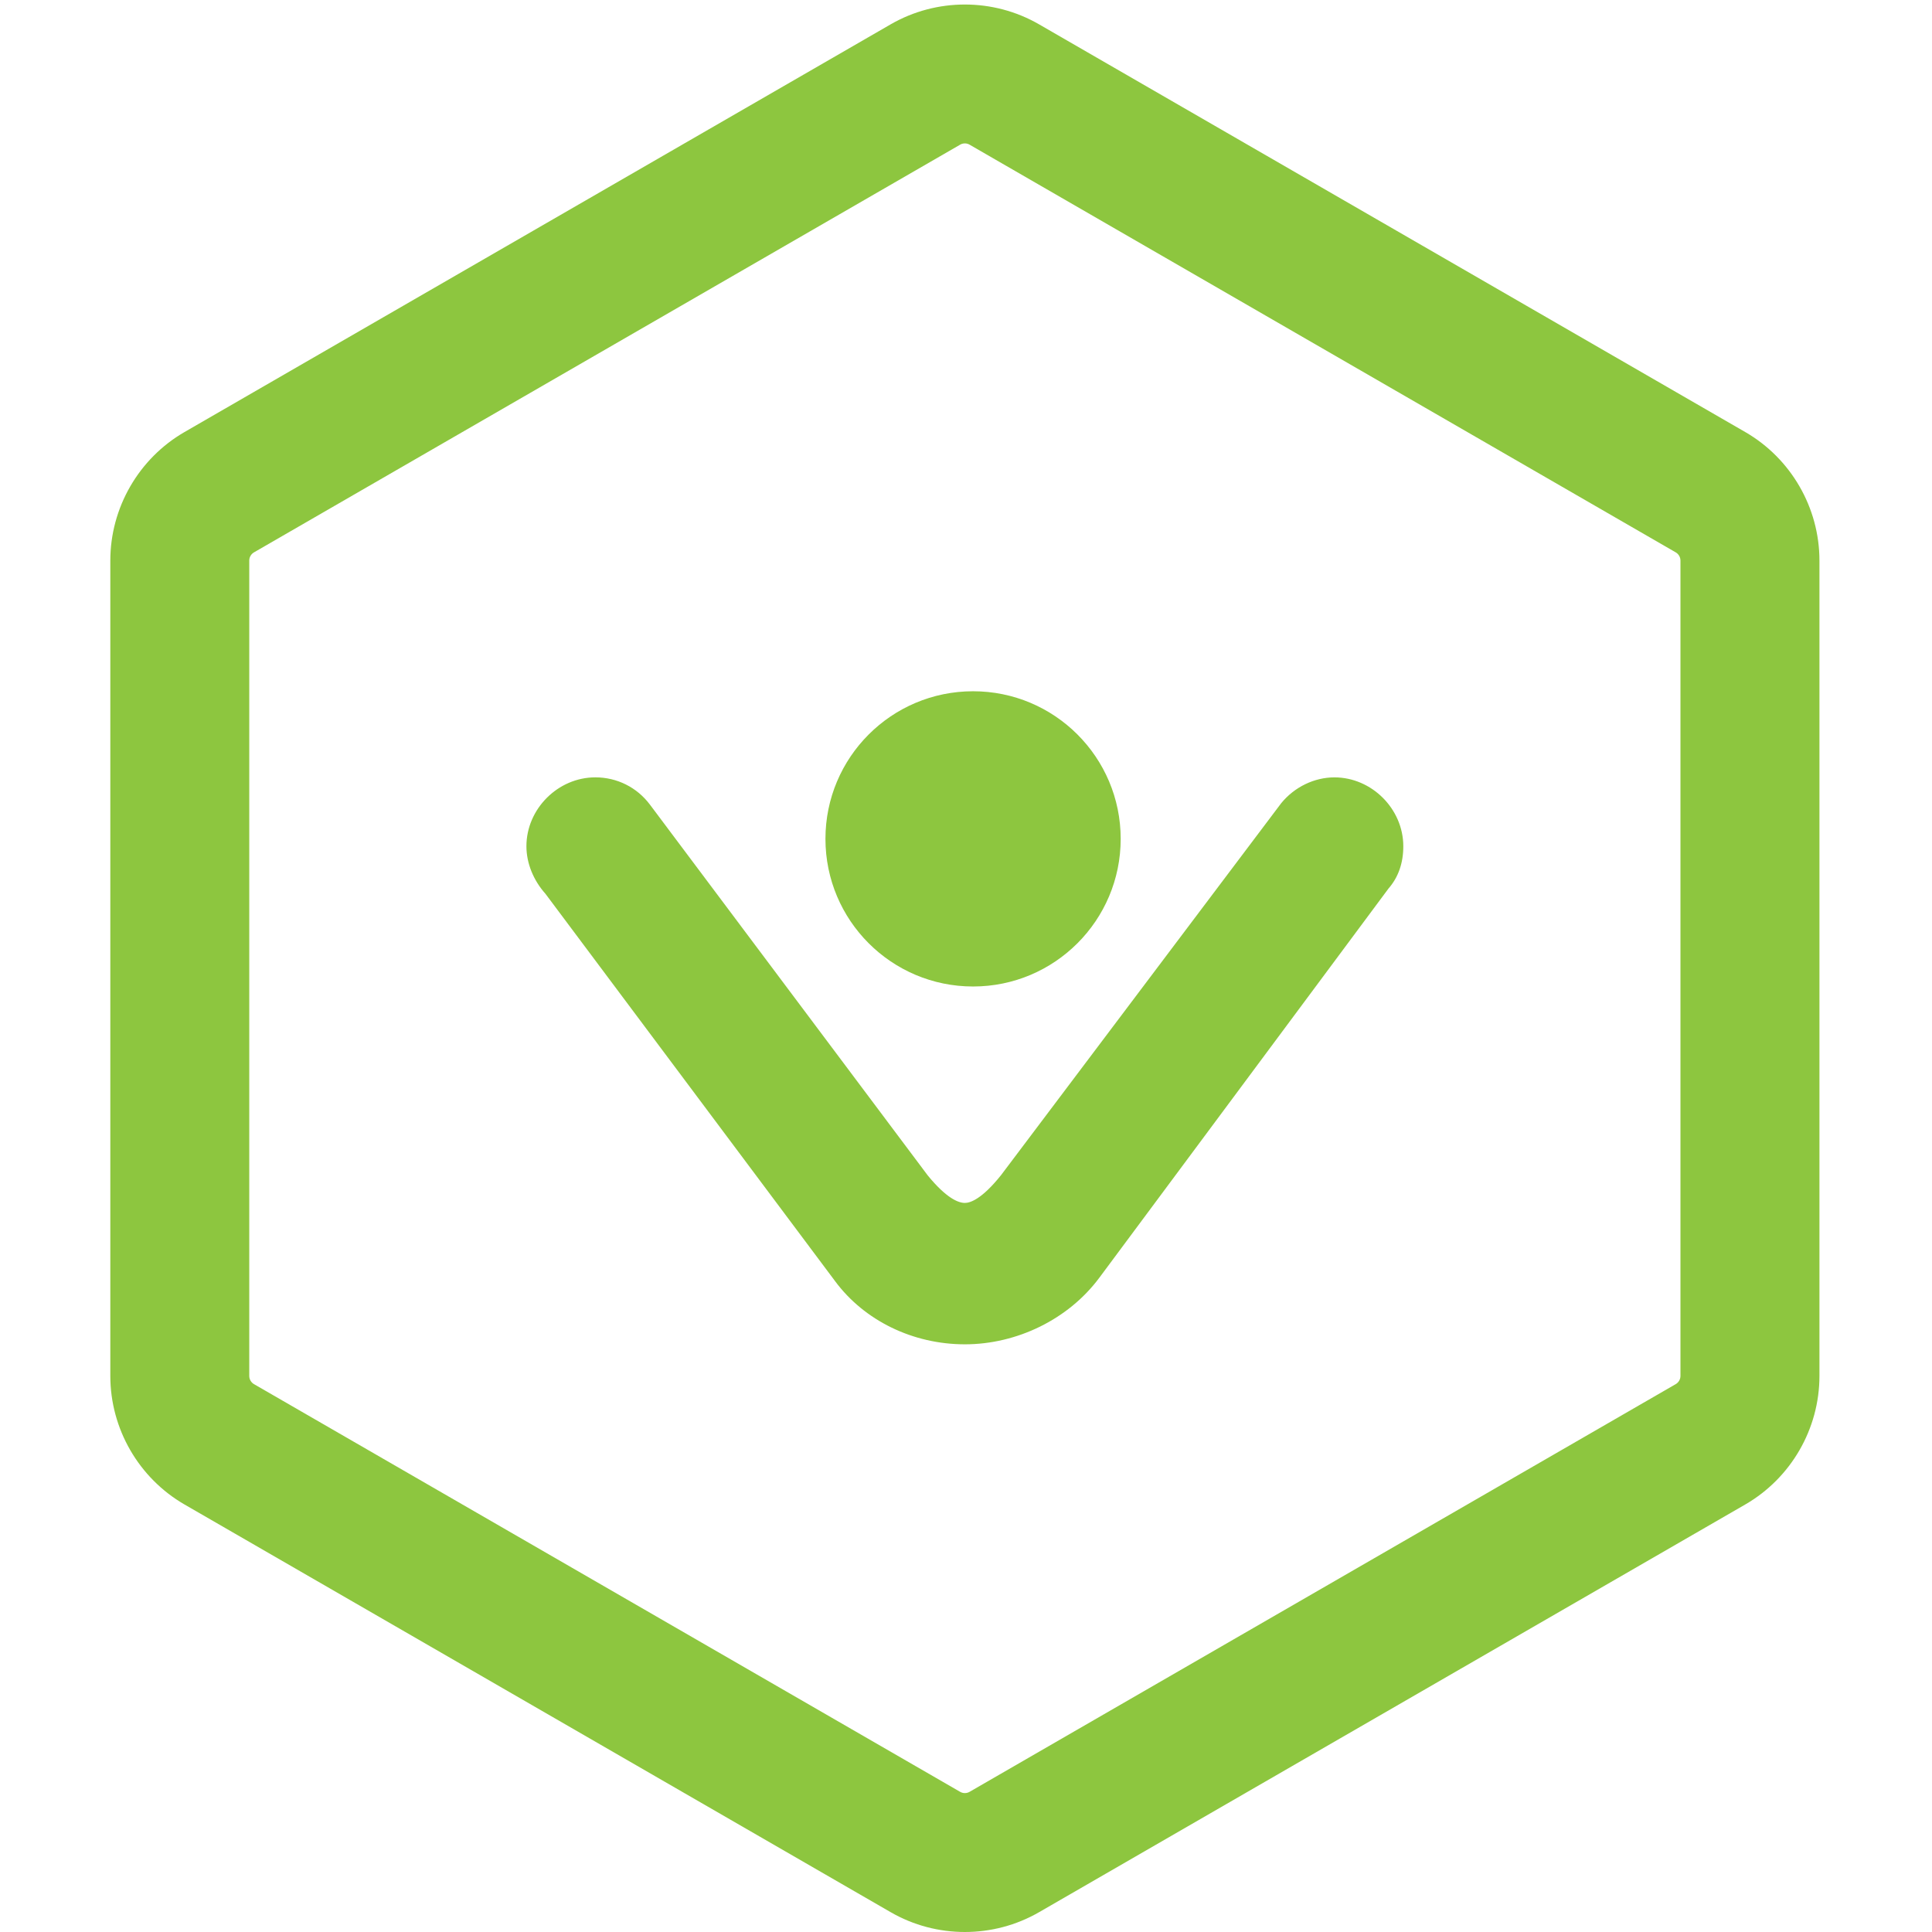 <?xml version="1.0" encoding="UTF-8"?>
<svg id="bet-icon" xmlns="http://www.w3.org/2000/svg" viewBox="0 0 1200 1200">
  <defs>
    <style>
      .cls-1 {
        fill: #8dc63f;
        stroke-width: 0px;
      }
    </style>
  </defs>
  <path class="cls-1" d="m599.3,1200c-15.94,0-31.88-4.1-46.09-12.31l-438.6-253.22c-28.43-16.42-46.09-47.01-46.09-79.84v-506.45c0-32.83,17.66-63.42,46.09-79.84L553.2,15.12c28.43-16.41,63.76-16.42,92.19,0l438.6,253.22c28.43,16.42,46.1,47.01,46.1,79.84v506.45c0,32.83-17.66,63.42-46.09,79.84l-438.6,253.22c-14.22,8.21-30.16,12.31-46.1,12.31Zm-2.94-1110.14l-438.6,253.22c-1.81,1.05-2.94,3-2.94,5.09v506.45c0,2.09,1.13,4.05,2.94,5.09l438.59,253.22c1.81,1.05,4.07,1.05,5.88,0l438.59-253.22c1.81-1.05,2.94-3,2.94-5.09v-506.45c0-2.09-1.13-4.05-2.94-5.09l-438.6-253.22c-1.81-1.05-4.06-1.05-5.88,0h0Z"/>
  <g>
    <path class="cls-1" d="m518.7,795.77c18.21,24.55,48.35,39.21,80.61,39.21s64.31-15.49,83.56-41.43l179.56-241.67c6.1-6.98,9.19-15.81,9.19-26.25,0-23.19-19.6-42.79-42.79-42.79-12.47,0-24.81,5.97-33.01,15.99l-174.05,231.07c-12.01,15.02-19.22,17.26-22.46,17.26-4.15,0-11.55-3.01-23.08-17.09l-172.52-230.27c-8.09-10.79-20.46-16.97-33.94-16.97-23.2,0-42.8,19.6-42.8,42.79,0,10.5,4.33,21.15,11.81,29.52l179.91,240.61Z"/>
    <circle class="cls-1" cx="604.39" cy="521.04" r="91.69"/>
  </g>
</svg>